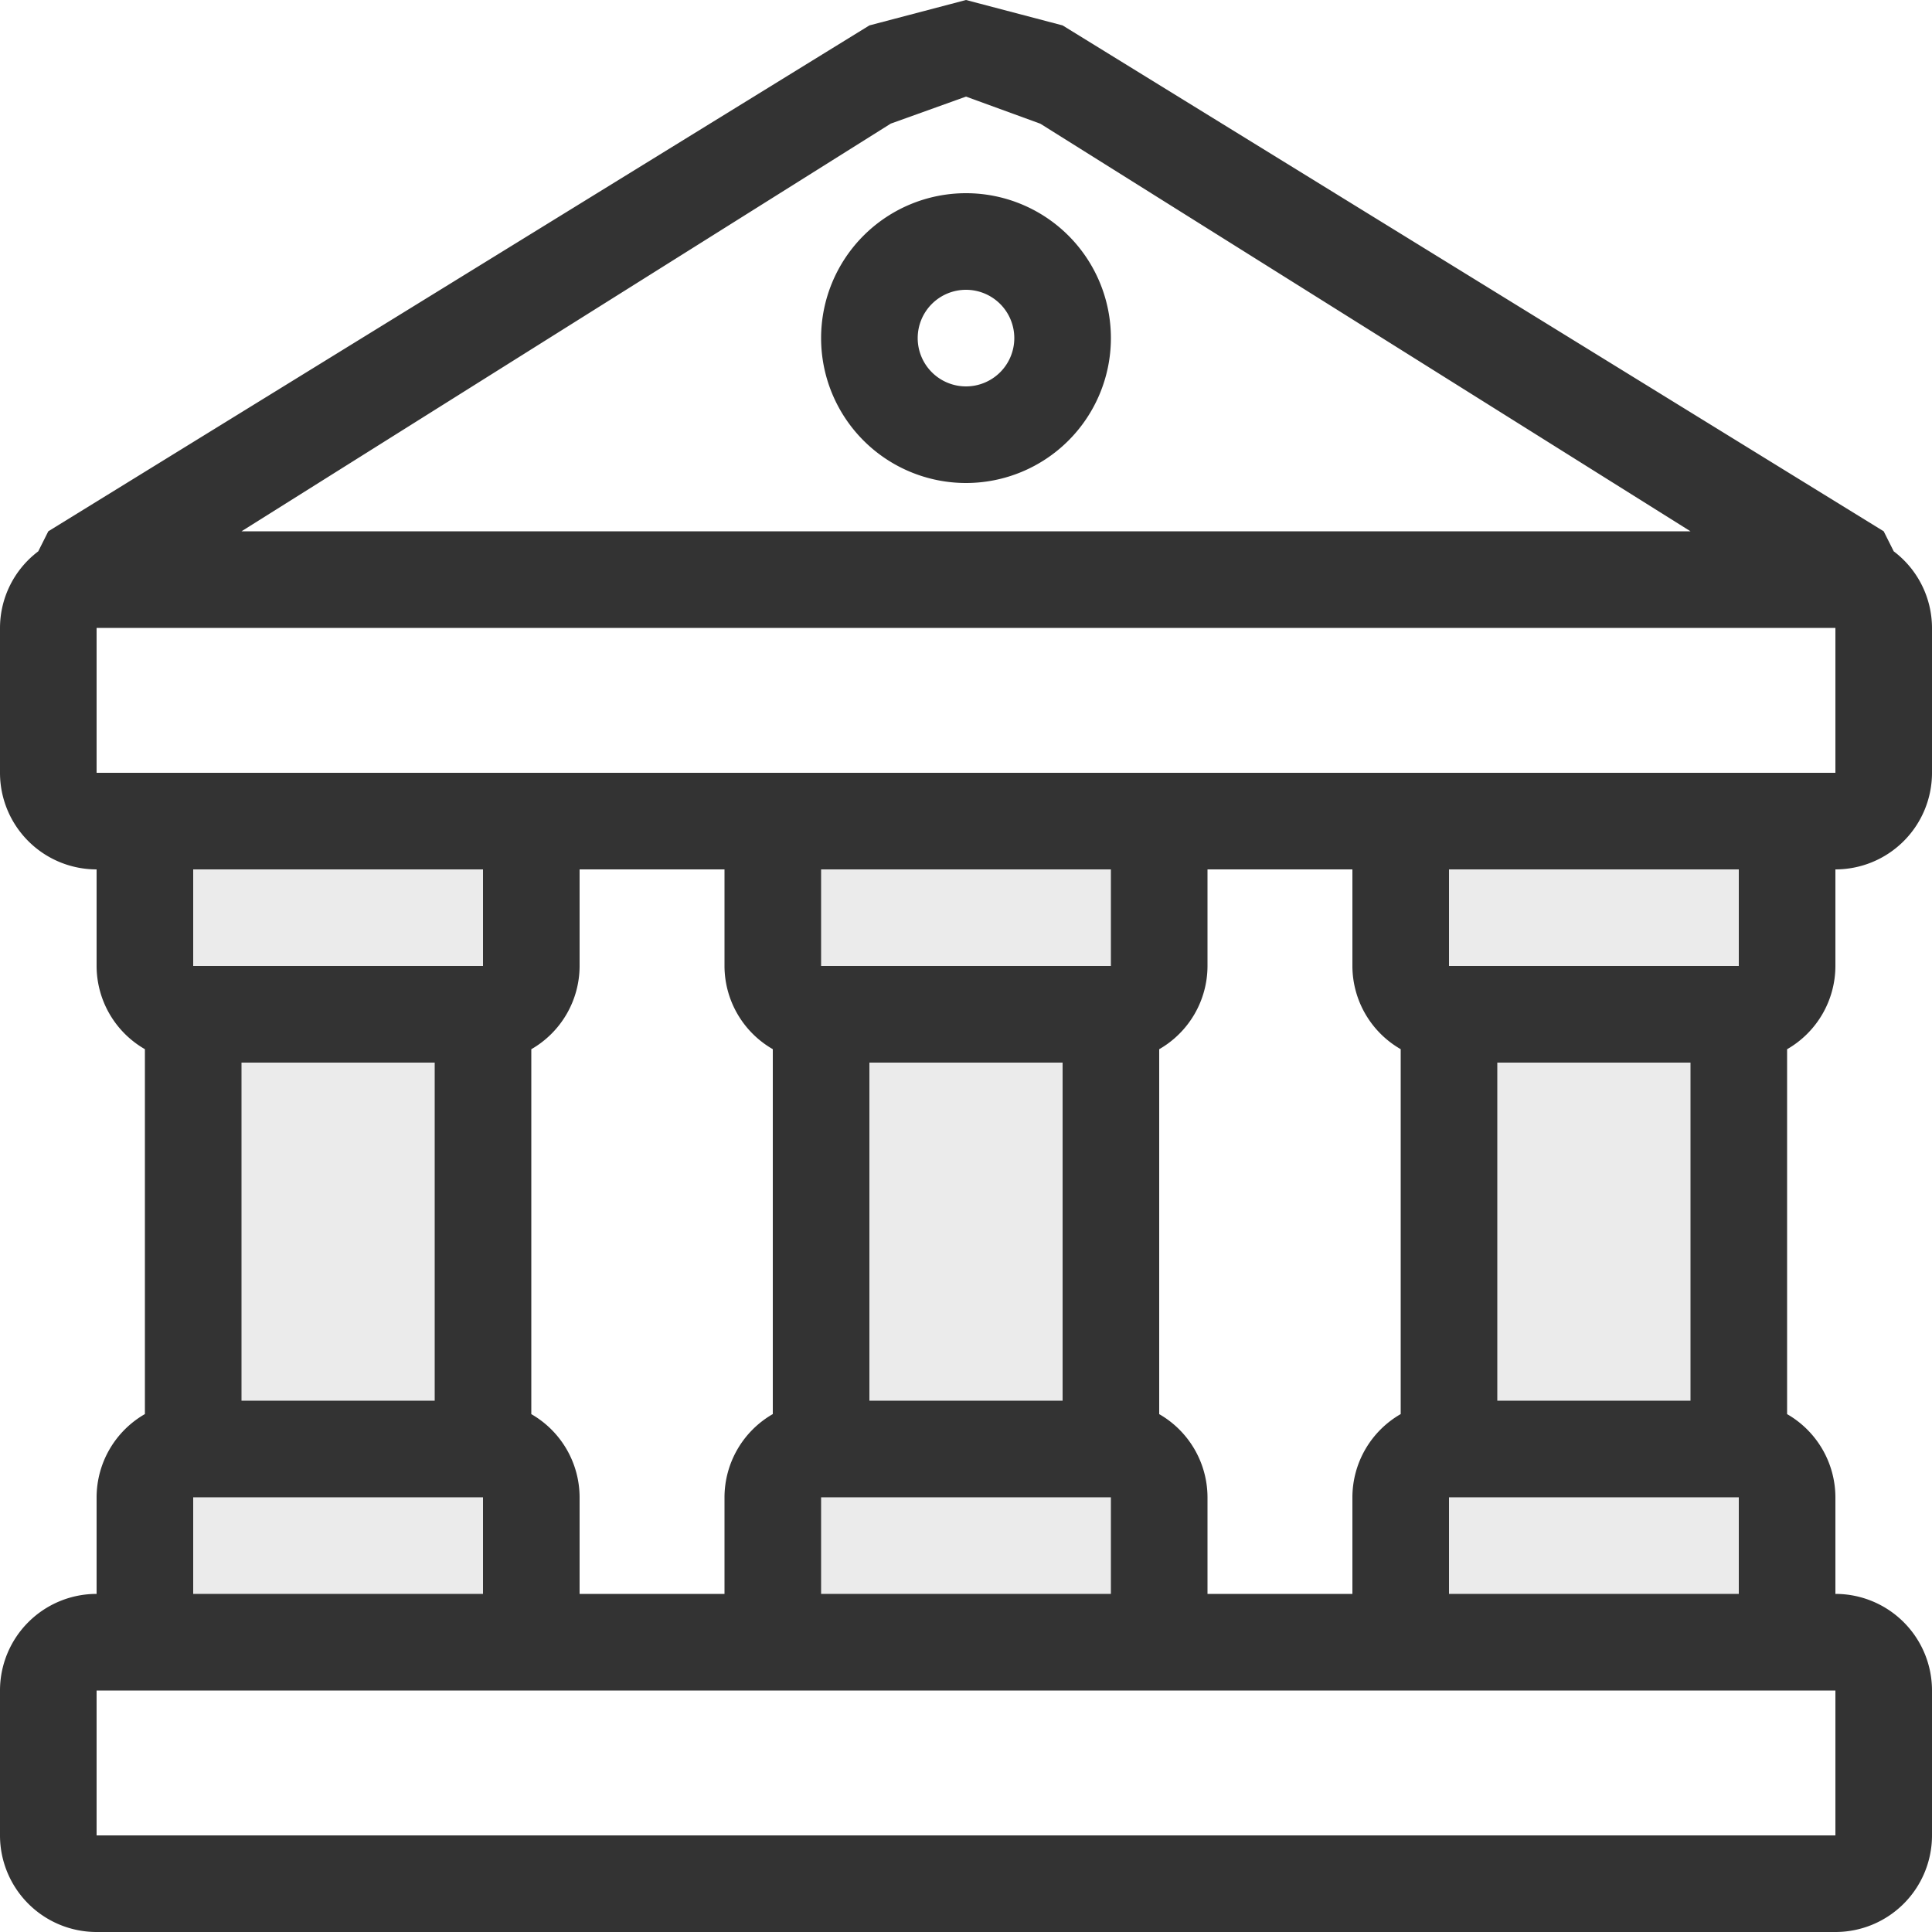 <svg id="optimum.svg" xmlns="http://www.w3.org/2000/svg" width="40" height="40" viewBox="0 0 40 40">
  <rect x="0" y="0" width="40" height="40" fill="#333333" stroke="none"/>
  <defs>
    <style>
      .cls-1, .cls-2 {
        fill: #fff;
        fill-rule: evenodd;
      }

      .cls-1 {
        opacity: 0.9;
      }
    </style>
  </defs>
  <path id="Ellipse_315_copy_3" data-name="Ellipse 315 copy 3" class="cls-1" d="M760,244h6v2h-6v-2Zm5,4v7h-4v-7h4Zm1,11h-6v-2h6v2Zm-19-15h6v2h-6v-2Zm5,4v7h-4v-7h4Zm1,11h-6v-2h6v2Zm-19-15h6v2h-6v-2Zm5,4v7h-4v-7h4Zm1,11h-6v-2h6v2Z" transform="translate(-730 -226)"/>
  <path id="Ellipse_315_copy_2" data-name="Ellipse 315 copy 2" class="cls-2" d="M730,266v-2a2,2,0,0,0,2,2h36a2,2,0,0,0,2-2v-3a2,2,0,0,0-2-2v-2a1.991,1.991,0,0,0-1-1.722v-7.555A1.991,1.991,0,0,0,768,246v-2a2,2,0,0,0,2-2v-3a1.992,1.992,0,0,0-.792-1.585L769,237l-17-10.474L750,226h20v40H730Zm18-39.474L731,237l-0.208.415A1.989,1.989,0,0,0,730,239V226h20ZM768,264H732v-3h36v3Zm-13-5v-2a1.991,1.991,0,0,0-1-1.722v-7.555A1.991,1.991,0,0,0,755,246v-2h3v2a1.991,1.991,0,0,0,1,1.722v7.555A1.991,1.991,0,0,0,758,257v2h-3Zm-13,0v-2a1.991,1.991,0,0,0-1-1.722v-7.555A1.991,1.991,0,0,0,742,246v-2h3v2a1.991,1.991,0,0,0,1,1.722v7.555A1.991,1.991,0,0,0,745,257v2h-3Zm8-31,1.539,0.561L765,237H735l13.443-8.441Zm-3,5a3,3,0,1,0,3-3A3,3,0,0,0,747,233Zm4,0a1,1,0,1,1-1-1A1,1,0,0,1,751,233Zm17,9H732v-3h36v3Zm-38,19V242a2,2,0,0,0,2,2v2a1.991,1.991,0,0,0,1,1.722v7.555A1.991,1.991,0,0,0,732,257v2A2,2,0,0,0,730,261Z" transform="translate(-730 -226)"/>
</svg>
